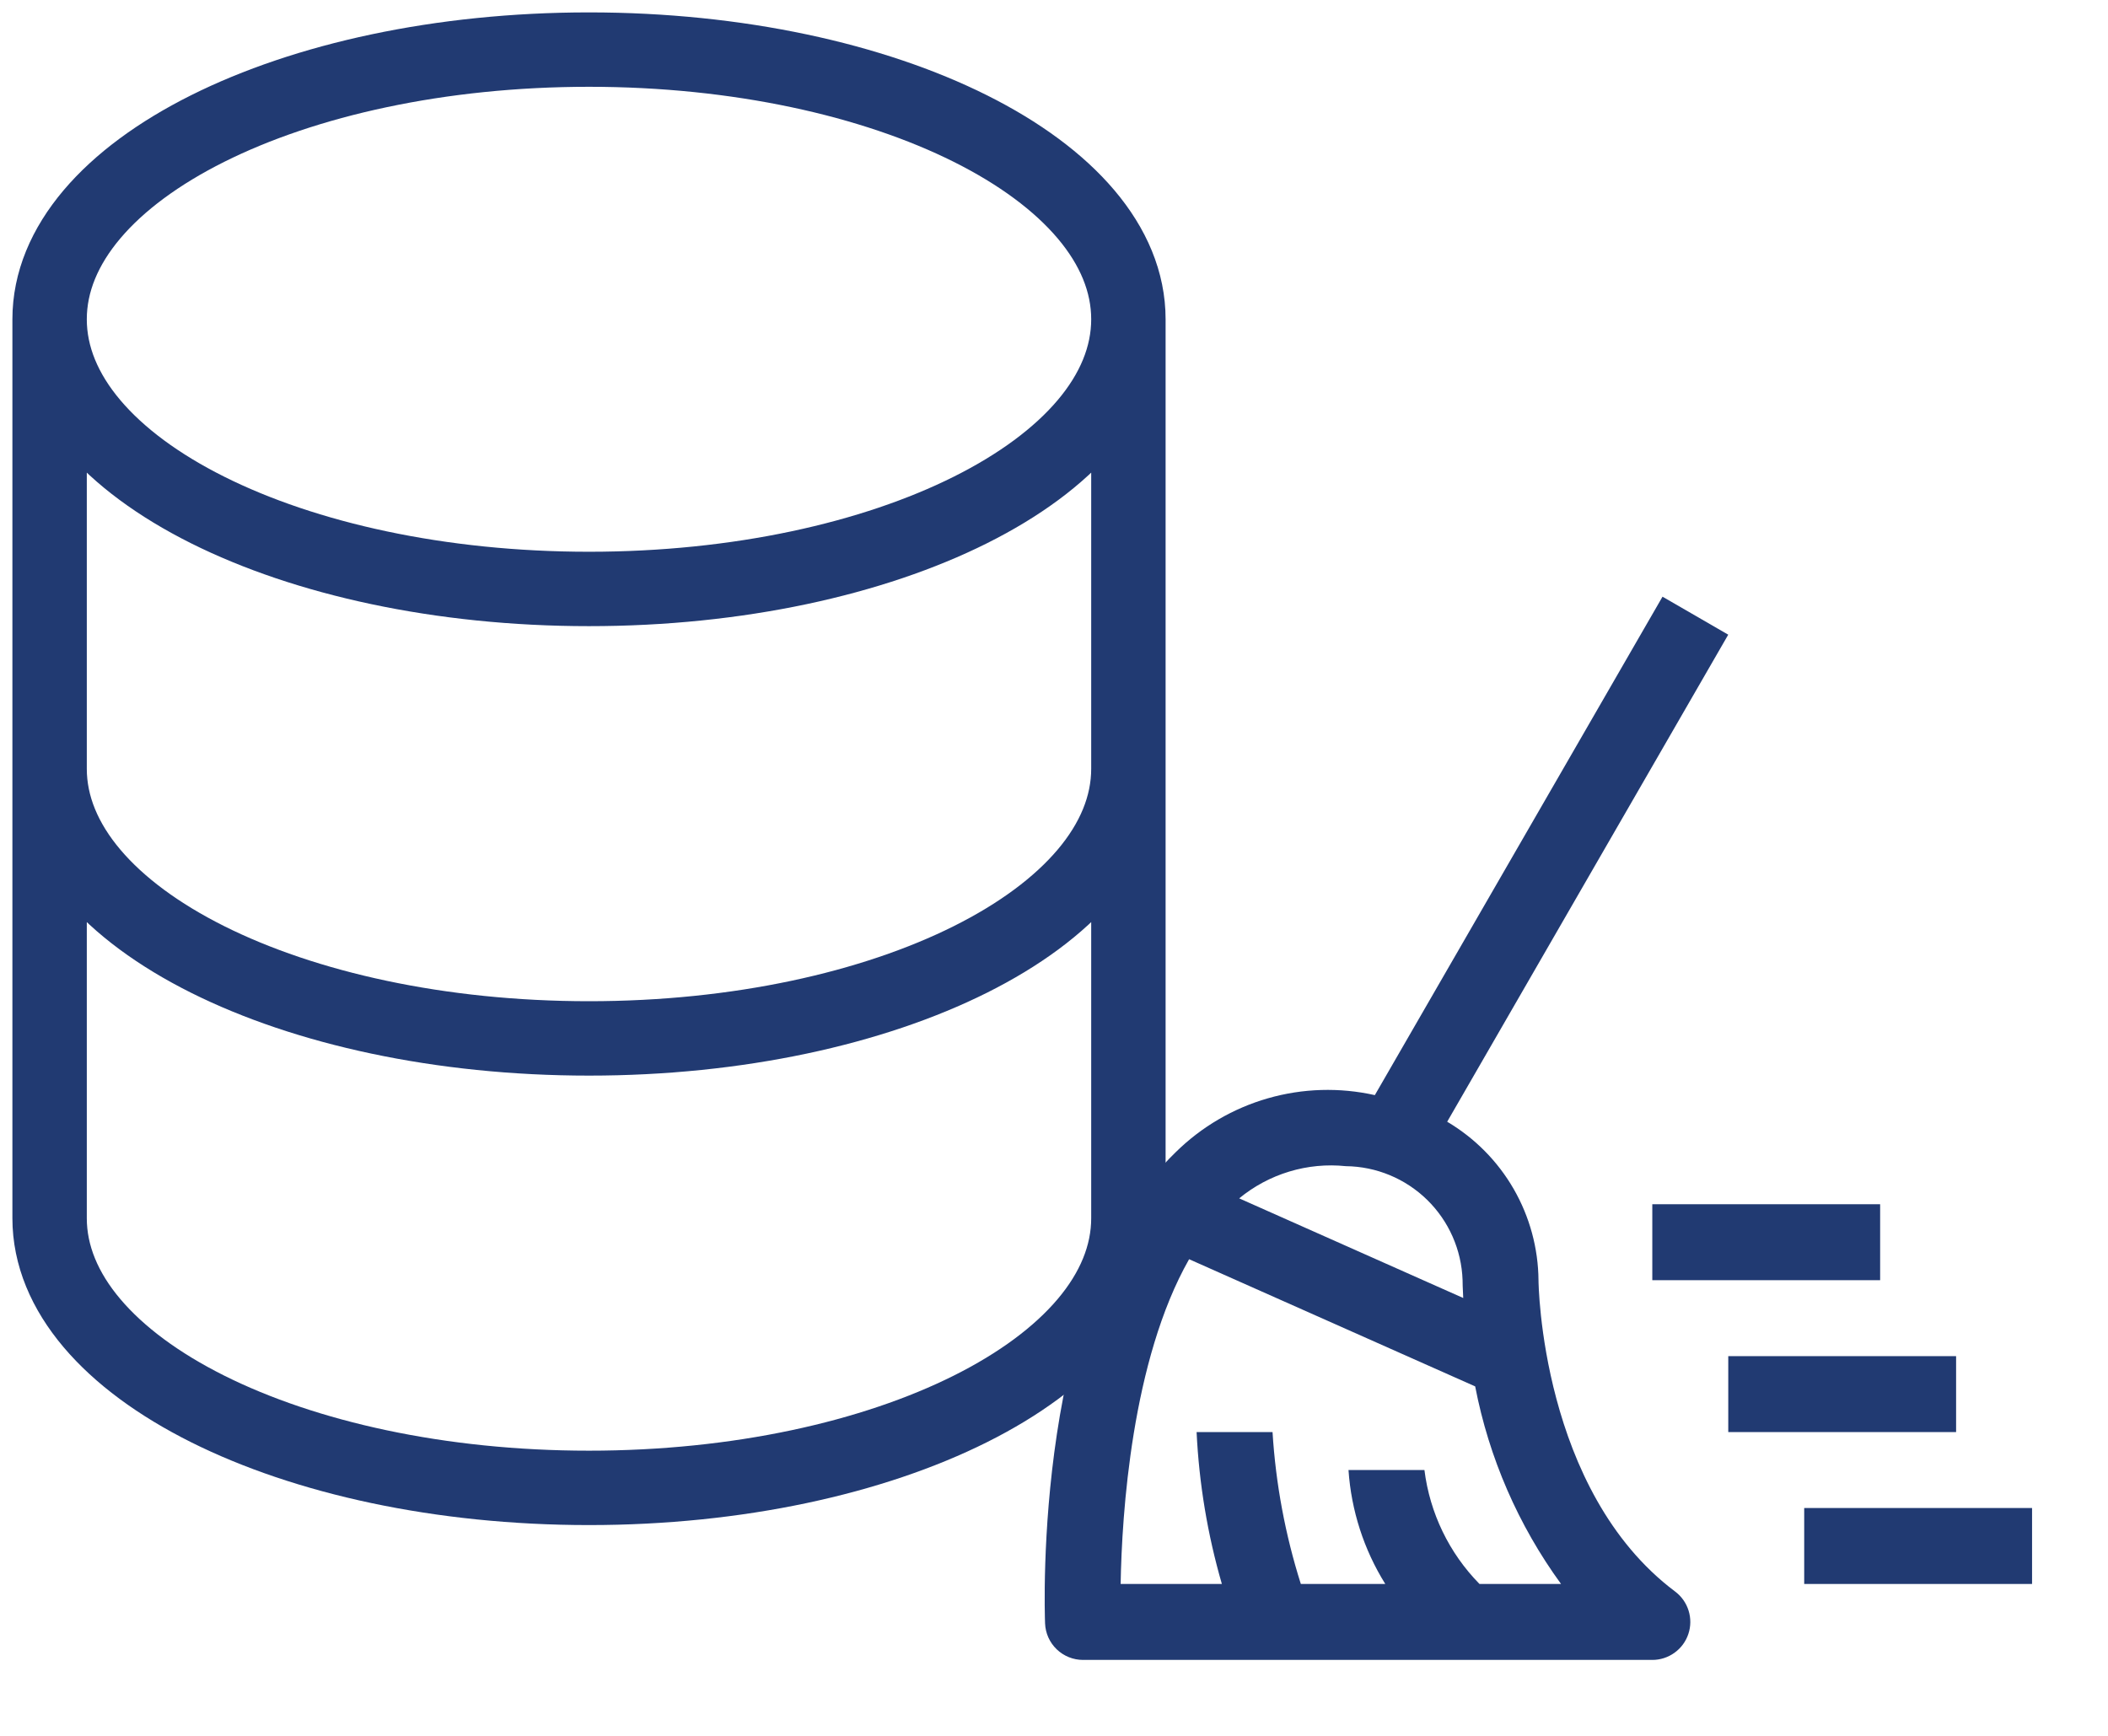 <svg width="85" height="70" viewBox="0 0 85 70" fill="none" xmlns="http://www.w3.org/2000/svg">
<g clip-path="url(#clip0_2648_3195)">
<path d="M66.625 51.625H75.812V48.562H66.625V51.625Z" fill="#213A72"/>
<path d="M72.75 63.875H81.938V60.812H72.75V63.875Z" fill="#213A72"/>
<path d="M69.688 57.75H78.875V54.688H69.688V57.75Z" fill="#213A72"/>
<path d="M62.036 51.625C62.025 50.333 61.68 49.066 61.035 47.946C60.39 46.827 59.466 45.893 58.354 45.235L69.687 25.594L67.037 24.062L55.437 44.162C54.013 43.843 52.532 43.887 51.129 44.289C49.726 44.691 48.447 45.439 47.408 46.463C41.675 51.992 42.119 64.919 42.14 65.468C42.156 65.863 42.324 66.237 42.61 66.511C42.895 66.785 43.276 66.938 43.672 66.938H66.627C66.948 66.938 67.261 66.836 67.522 66.648C67.783 66.46 67.978 66.195 68.079 65.891C68.181 65.586 68.184 65.256 68.088 64.95C67.993 64.643 67.803 64.374 67.546 64.181C62.125 60.114 62.036 51.707 62.036 51.625ZM54.268 47.027C55.493 47.04 56.666 47.526 57.543 48.382C58.42 49.239 58.933 50.4 58.975 51.625C58.975 51.683 58.978 51.944 59.001 52.343L49.967 48.325C50.562 47.835 51.249 47.467 51.987 47.244C52.725 47.021 53.501 46.947 54.268 47.027ZM59.657 63.875C58.433 62.629 57.653 61.014 57.437 59.281H54.375C54.485 60.911 54.994 62.489 55.858 63.875H52.453C51.824 61.888 51.44 59.831 51.312 57.75H48.25C48.349 59.825 48.691 61.88 49.269 63.875H45.187C45.235 61.063 45.632 54.853 47.948 50.779L59.483 55.908C60.038 58.786 61.22 61.506 62.945 63.875H59.657Z" fill="#213A72"/>
</g>
<path d="M45.5 31V49.125C45.5 55.131 35.762 60 23.75 60C11.738 60 2 55.131 2 49.125V31M45.5 31V12.875M45.5 31C45.5 37.006 35.762 41.875 23.75 41.875C11.738 41.875 2 37.006 2 31M2 31V12.875M45.5 12.875C45.5 6.869 35.762 2 23.75 2C11.738 2 2 6.869 2 12.875M45.5 12.875C45.5 18.881 35.762 23.75 23.75 23.75C11.738 23.75 2 18.881 2 12.875" stroke="#213A72" stroke-width="3" stroke-linecap="round" stroke-linejoin="round"/>
<defs>
<clipPath id="clip0_2648_3195">
<rect width="49" height="49" fill="white" transform="translate(36 21)"/>
</clipPath>
</defs>
</svg>
